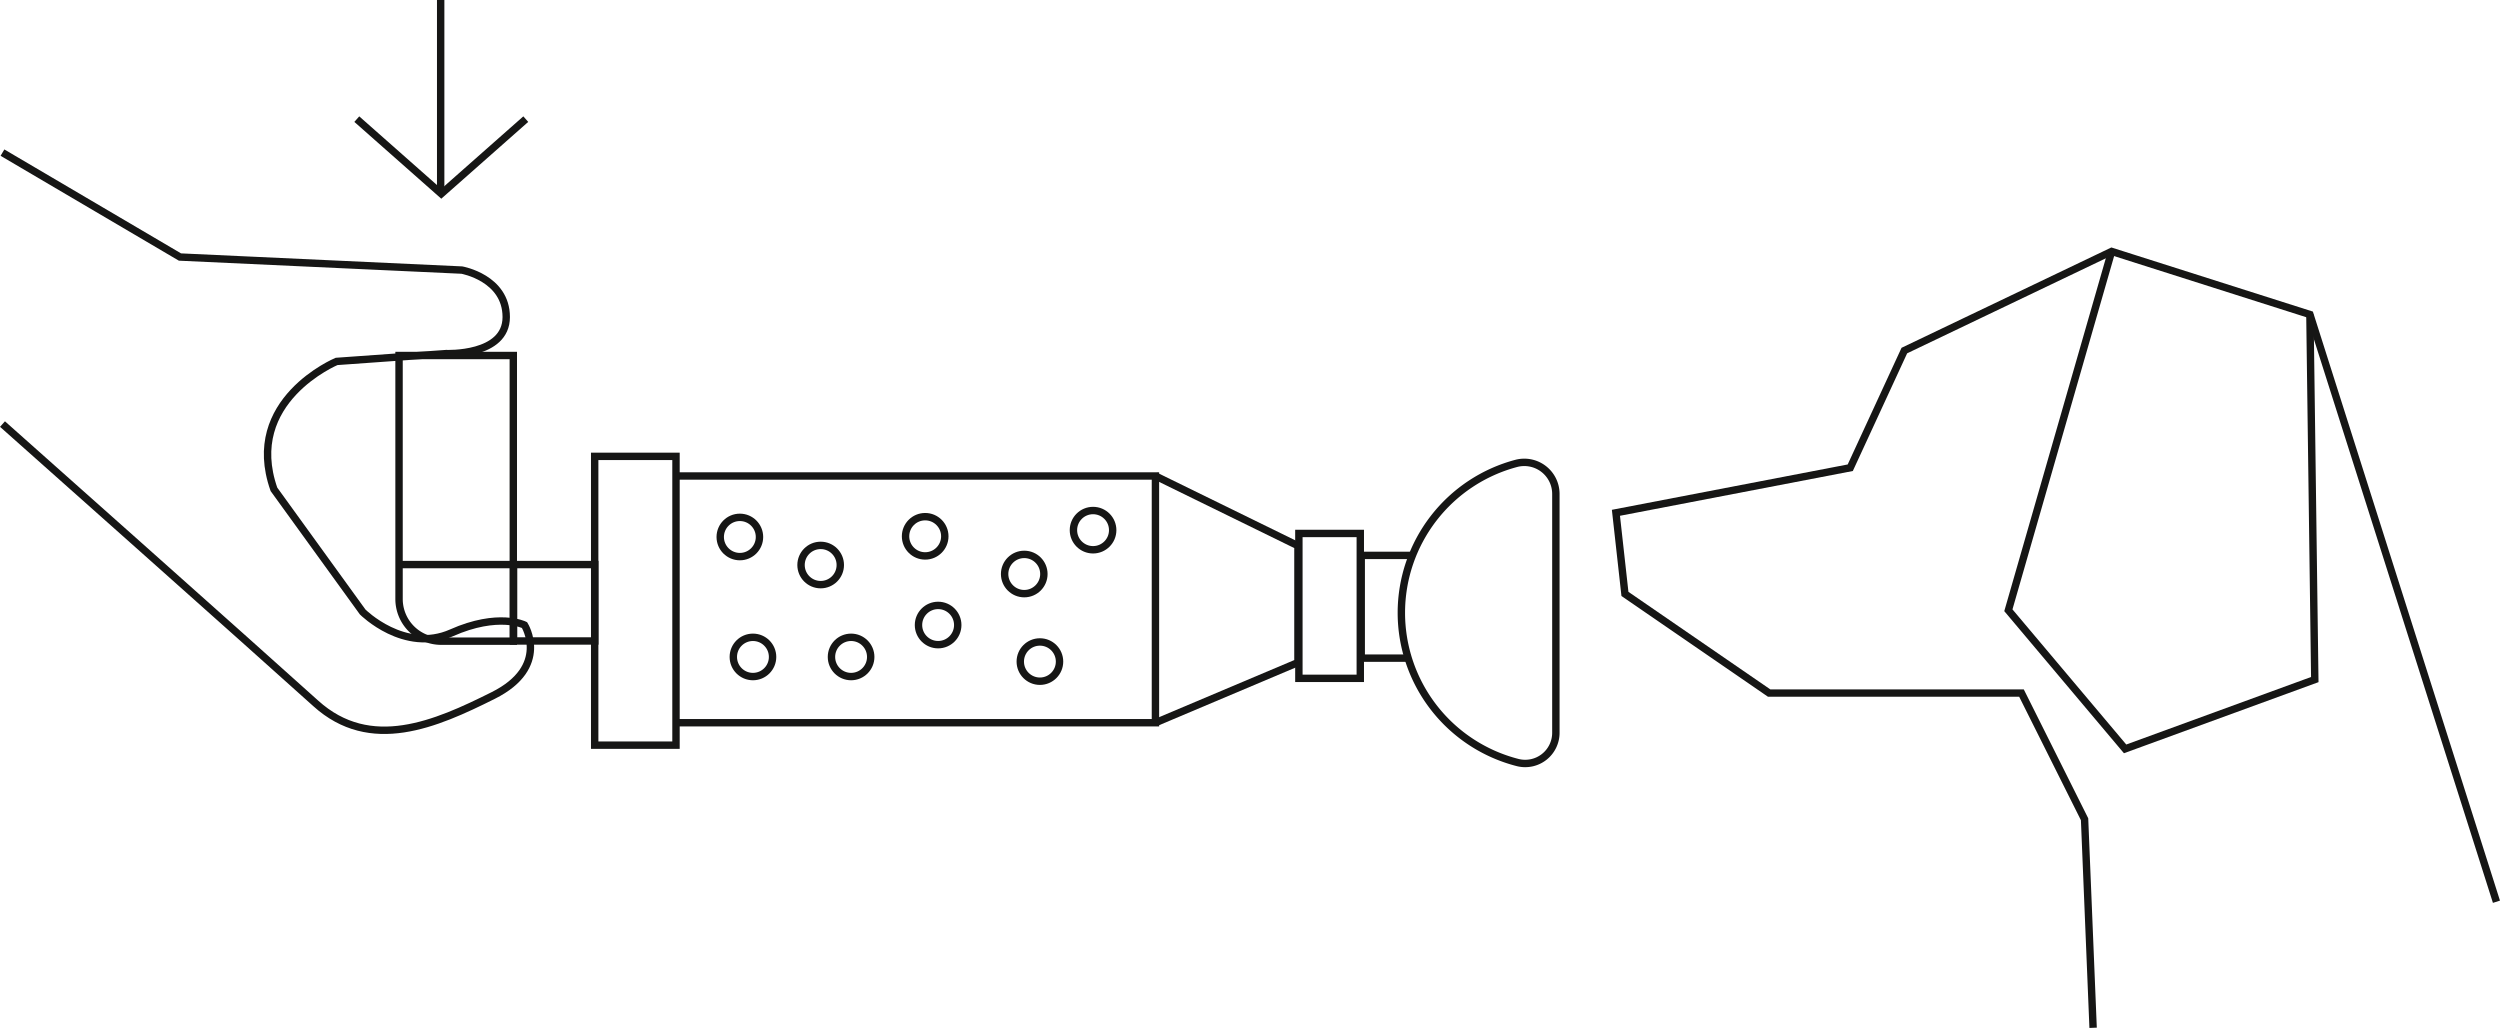 <svg xmlns="http://www.w3.org/2000/svg" width="337.893" height="138.935" viewBox="0 0 337.893 138.935">
  <g id="Grupo_136" data-name="Grupo 136" transform="translate(-7010.587 -892.635)">
    <path id="Trazado_45" data-name="Trazado 45" d="M7101.953,993.349h-10.99V954.315h10.99v39.034Z" fill="none" stroke="#161615" stroke-miterlimit="10" stroke-width="1"/>
    <path id="Trazado_46" data-name="Trazado 46" d="M7194.44,984.318h-8.3V964.735h8.3v19.582Z" fill="none" stroke="#161615" stroke-miterlimit="10" stroke-width="1"/>
    <path id="Trazado_47" data-name="Trazado 47" d="M7201.2,981.588h-6.634V967.7h6.634" fill="none" stroke="#161615" stroke-miterlimit="10" stroke-width="1"/>
    <path id="Trazado_48" data-name="Trazado 48" d="M7101.953,956.968h64.8v33.349h-64.8" fill="none" stroke="#161615" stroke-miterlimit="10" stroke-width="1"/>
    <path id="Trazado_49" data-name="Trazado 49" d="M7166.756,956.968l19.257,9.429v15.784l-19.257,8.136" fill="none" stroke="#161615" stroke-miterlimit="10" stroke-width="1"/>
    <path id="Trazado_50" data-name="Trazado 50" d="M7199.991,975.458a20.889,20.889,0,0,0,15.765,20.251,4.145,4.145,0,0,0,5.118-4.043V959.418a4.268,4.268,0,0,0-5.281-4.17A20.893,20.893,0,0,0,7199.991,975.458Z" fill="none" stroke="#161615" stroke-miterlimit="10" stroke-width="1"/>
    <path id="Rectángulo_17" data-name="Rectángulo 17" d="M0,0H15.443a0,0,0,0,1,0,0V38.607a0,0,0,0,1,0,0H5.7a5.7,5.7,0,0,1-5.7-5.7V0A0,0,0,0,1,0,0Z" transform="translate(7064.521 940.687)" fill="none" stroke="#161615" stroke-miterlimit="10" stroke-width="1"/>
    <rect id="Rectángulo_18" data-name="Rectángulo 18" width="10.974" height="10.327" transform="translate(7080 968.941)" fill="none" stroke="#161615" stroke-miterlimit="10" stroke-width="1"/>
    <line id="Línea_32" data-name="Línea 32" x1="15.662" transform="translate(7064.338 968.941)" fill="none" stroke="#161615" stroke-miterlimit="10" stroke-width="1"/>
    <path id="Trazado_51" data-name="Trazado 51" d="M7010.92,913.263l23.988,14.111,38.1,1.764s6,1.058,6,6.35-8.113,4.938-8.113,4.938l-14.817,1.059s-12.7,5.291-8.466,17.285l11.994,16.581s5.644,5.644,11.994,2.822,9.878-1.059,9.878-1.059,3.527,5.645-4.234,9.525-16.58,7.761-23.988,1.058-42.332-37.746-42.332-37.746" fill="none" stroke="#161615" stroke-miterlimit="10" stroke-width="1"/>
    <circle id="Elipse_19" data-name="Elipse 19" cx="2.653" cy="2.653" r="2.653" transform="translate(7118.853 966.348)" fill="none" stroke="#161615" stroke-miterlimit="10" stroke-width="1"/>
    <circle id="Elipse_20" data-name="Elipse 20" cx="2.653" cy="2.653" r="2.653" transform="translate(7122.965 978.772)" fill="none" stroke="#161615" stroke-miterlimit="10" stroke-width="1"/>
    <circle id="Elipse_21" data-name="Elipse 21" cx="2.653" cy="2.653" r="2.653" transform="translate(7132.978 962.467)" fill="none" stroke="#161615" stroke-miterlimit="10" stroke-width="1"/>
    <circle id="Elipse_22" data-name="Elipse 22" cx="2.653" cy="2.653" r="2.653" transform="translate(7134.728 974.461)" fill="none" stroke="#161615" stroke-miterlimit="10" stroke-width="1"/>
    <circle id="Elipse_23" data-name="Elipse 23" cx="2.653" cy="2.653" r="2.653" transform="translate(7148.485 979.4)" fill="none" stroke="#161615" stroke-miterlimit="10" stroke-width="1"/>
    <circle id="Elipse_24" data-name="Elipse 24" cx="2.653" cy="2.653" r="2.653" transform="translate(7146.369 967.565)" fill="none" stroke="#161615" stroke-miterlimit="10" stroke-width="1"/>
    <circle id="Elipse_25" data-name="Elipse 25" cx="2.653" cy="2.653" r="2.653" transform="translate(7155.669 961.636)" fill="none" stroke="#161615" stroke-miterlimit="10" stroke-width="1"/>
    <circle id="Elipse_26" data-name="Elipse 26" cx="2.653" cy="2.653" r="2.653" transform="translate(7109.7 978.772)" fill="none" stroke="#161615" stroke-miterlimit="10" stroke-width="1"/>
    <circle id="Elipse_27" data-name="Elipse 27" cx="2.653" cy="2.653" r="2.653" transform="translate(7107.931 962.559)" fill="none" stroke="#161615" stroke-miterlimit="10" stroke-width="1"/>
    <line id="Línea_33" data-name="Línea 33" y2="25.686" transform="translate(7070.147 892.635)" fill="none" stroke="#161615" stroke-miterlimit="10" stroke-width="1"/>
    <path id="Trazado_52" data-name="Trazado 52" d="M7058.81,908.736l11.419,10.09,11.419-10.09" fill="none" stroke="#161615" stroke-miterlimit="10" stroke-width="1"/>
    <g id="Grupo_8" data-name="Grupo 8">
      <path id="Trazado_53" data-name="Trazado 53" d="M7293.486,1031.549l-1.154-28.186-8.527-17.055H7249.7l-19.491-13.4-1.218-10.964,31.672-6.091,7.309-15.836,28.018-13.4,26.8,8.527L7348,1014.512" fill="none" stroke="#161615" stroke-miterlimit="10" stroke-width="1"/>
      <path id="Trazado_54" data-name="Trazado 54" d="M7322.787,935.145l.66,49.339-25.637,9.367-15.777-18.735,13.955-48.5" fill="none" stroke="#161615" stroke-miterlimit="10" stroke-width="1"/>
    </g>
  </g>
</svg>
